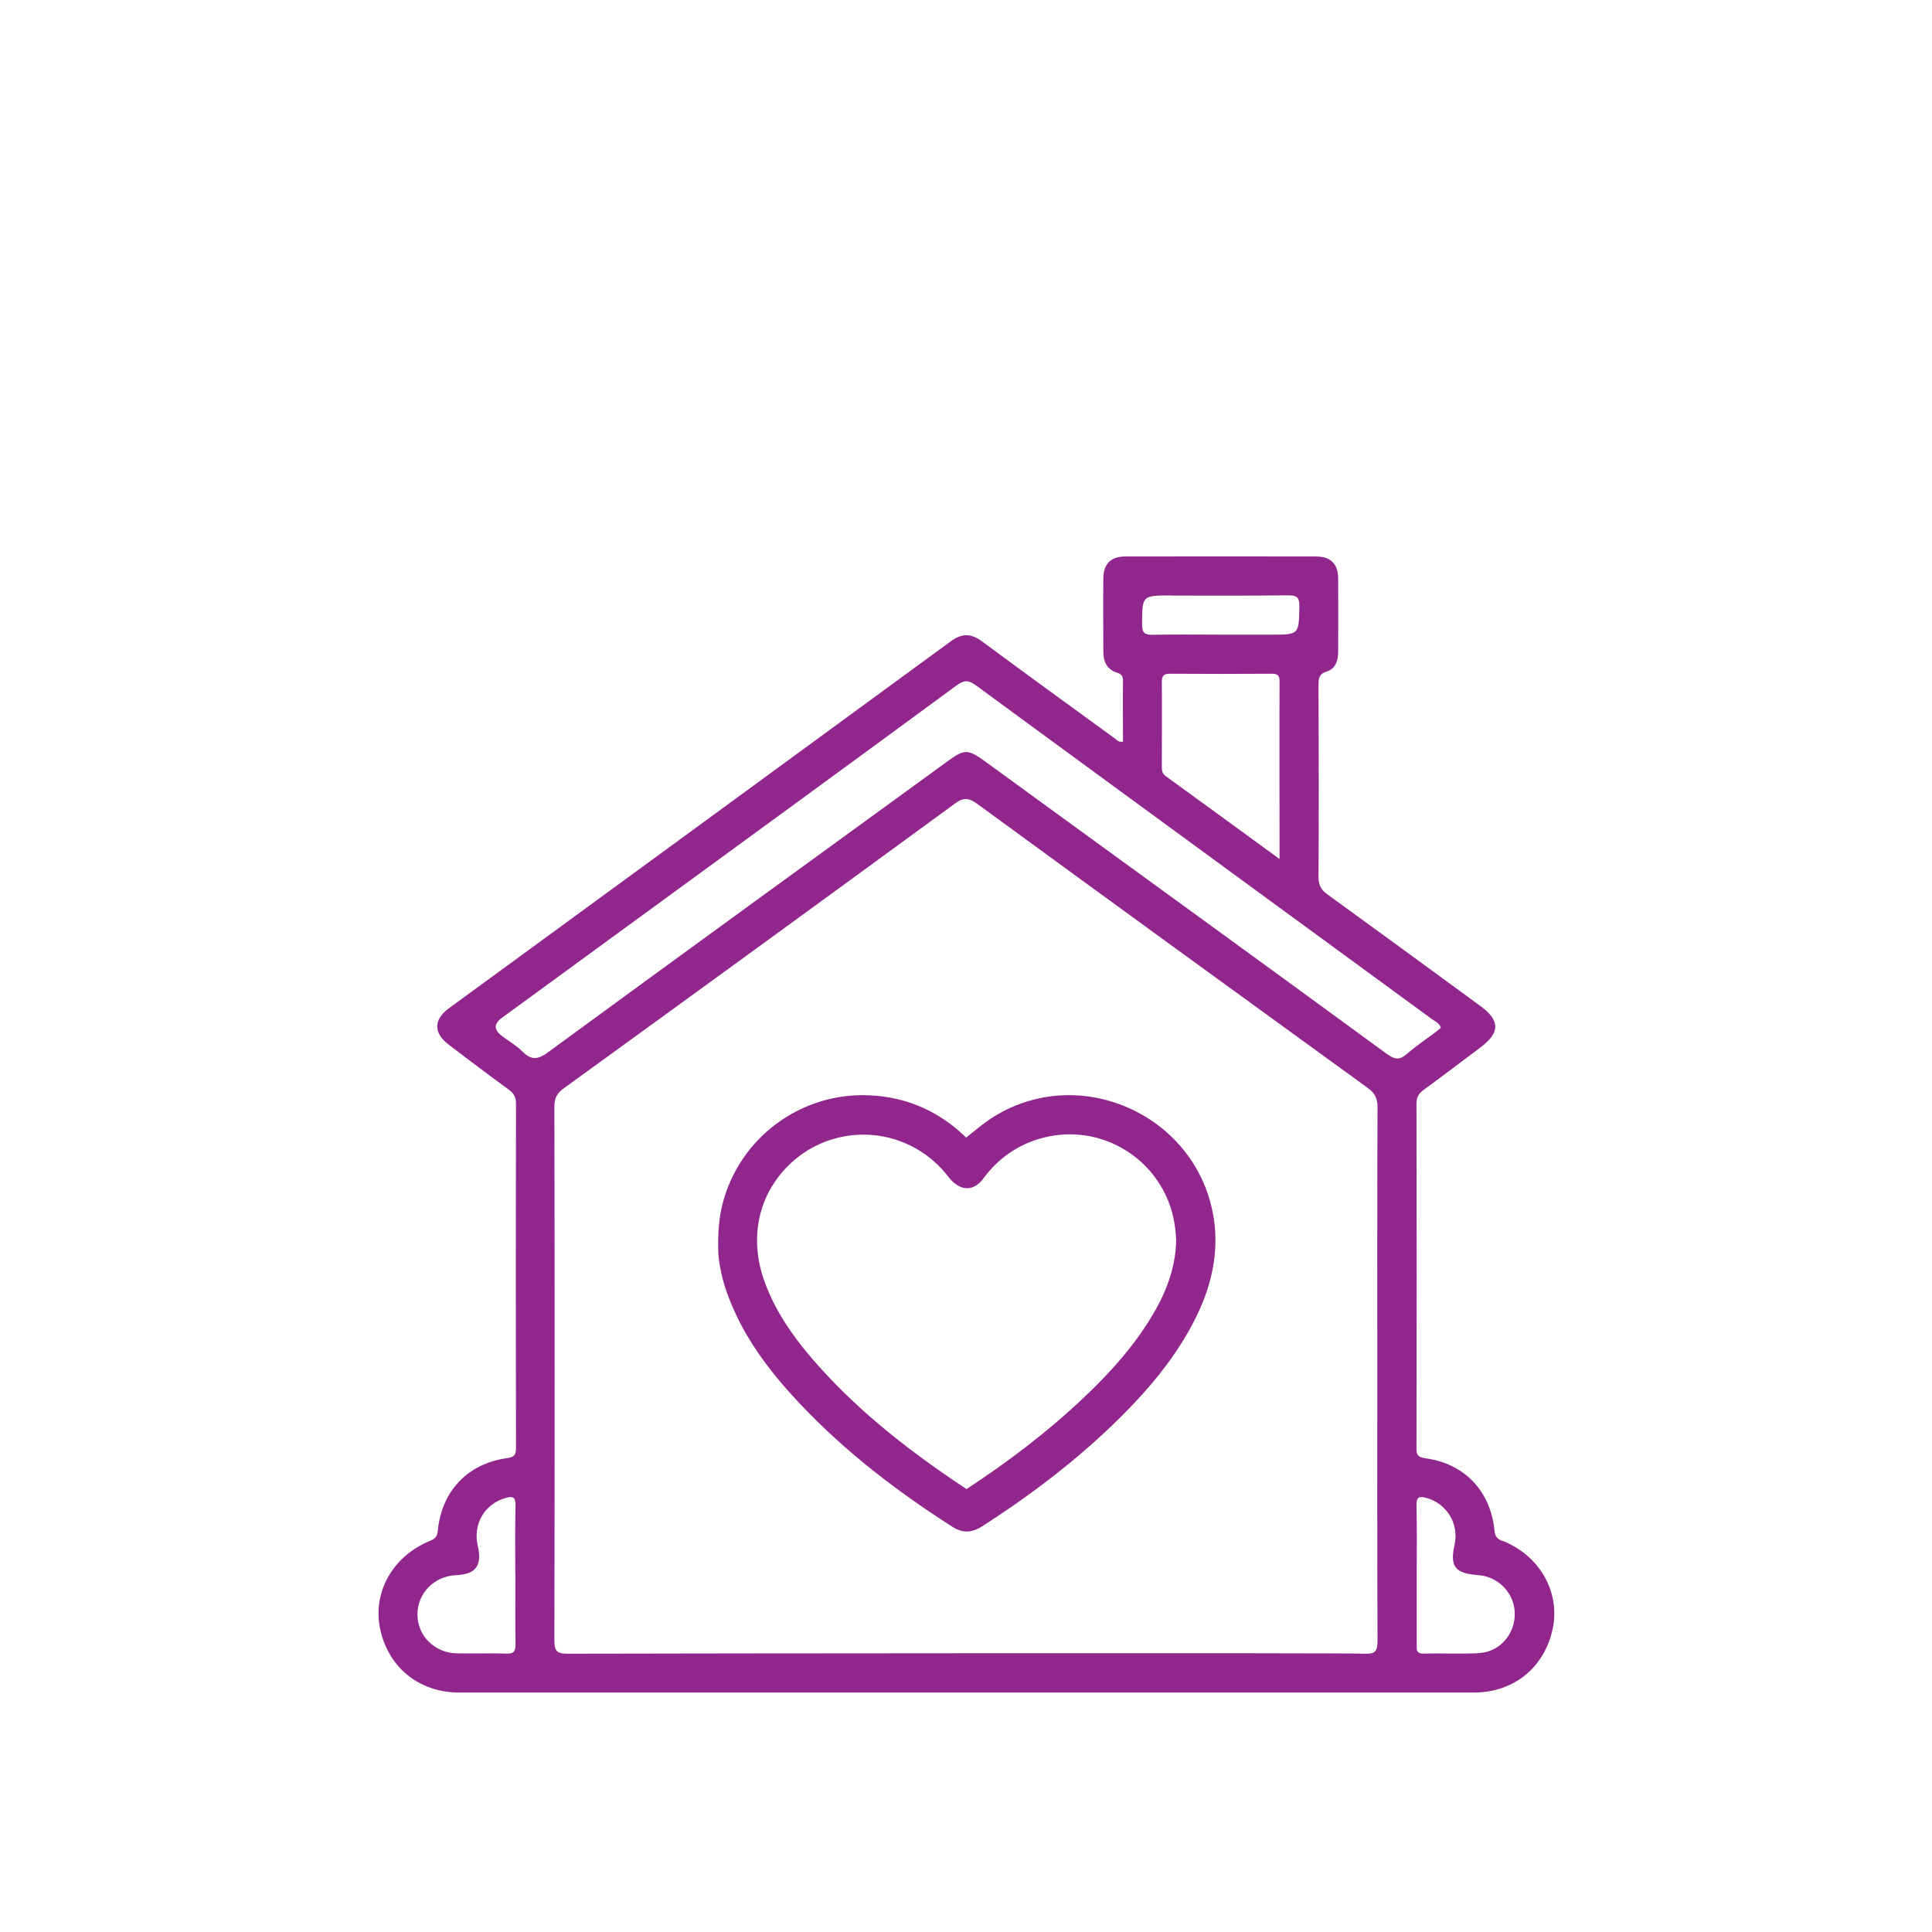 <?xml version="1.0" encoding="UTF-8"?><svg id="Capa_2" xmlns="http://www.w3.org/2000/svg" viewBox="0 0 164.11 164.11"><defs><style>.cls-1{fill:none;}.cls-2{fill:#91278d;}</style></defs><g id="Capa_1-2"><g><g><path class="cls-2" d="M127.62,130.9c-.44-.18-.62-.37-.67-.87-.33-3.37-2.53-5.7-5.87-6.16-.65-.09-.77-.3-.76-.88,.02-9.74,.02-19.48,0-29.22,0-.55,.18-.88,.62-1.2,1.62-1.18,3.22-2.4,4.83-3.61,1.66-1.25,1.66-2.27-.01-3.5-4.33-3.17-8.67-6.35-13.02-9.5-.53-.38-.74-.78-.74-1.45,.03-5.44,.02-10.89,0-16.33,0-.55,.04-.94,.7-1.14,.74-.23,.97-.92,.97-1.67,0-2.08,.01-4.16,0-6.24-.01-1.23-.64-1.86-1.87-1.86-5.41-.01-10.82-.01-16.22,0-1.23,0-1.85,.64-1.86,1.87-.02,2.08,0,4.16,0,6.24,0,.86,.34,1.5,1.17,1.76,.42,.13,.51,.34,.5,.74-.02,1.7,0,3.39,0,5.12-.37,.06-.51-.13-.66-.25-3.78-2.75-7.57-5.5-11.33-8.28-.92-.68-1.71-.68-2.63,0-14.2,10.4-28.42,20.78-42.63,31.17-1.34,.98-1.33,2.11,0,3.12,1.68,1.28,3.37,2.55,5.08,3.8,.44,.32,.61,.66,.61,1.2-.02,9.74-.02,19.48,0,29.22,0,.59-.12,.79-.77,.88-3.33,.46-5.55,2.8-5.87,6.16-.05,.51-.23,.69-.67,.87-3.13,1.28-4.85,4.3-4.25,7.37,.65,3.32,3.28,5.5,6.71,5.51,28.74,0,57.48,0,86.22,0,3.43,0,6.05-2.18,6.71-5.51,.6-3.07-1.13-6.11-4.25-7.37Zm-28.13-80.31c3.29,0,6.58,.02,9.87-.02,.72,0,1.03,.09,1.01,.93-.04,2.41,0,2.41-2.43,2.41h-4.26c-1.9,0-3.81-.03-5.71,.01-.68,.01-.96-.1-.96-.88,.02-2.46-.02-2.46,2.48-2.46Zm9.19,22.37c-3.35-2.44-6.5-4.75-9.67-7.04-.3-.22-.32-.49-.32-.81,0-2.39,.02-4.78,0-7.17,0-.54,.16-.71,.7-.71,2.88,.02,5.75,.02,8.63,0,.48,0,.67,.12,.67,.63-.02,4.95,0,9.9,0,15.09Zm-64.9,60.82c0,1.97-.02,3.95,.01,5.92,0,.59-.17,.78-.76,.76-1.42-.04-2.84,.01-4.26-.02-1.87-.05-3.31-1.5-3.31-3.3,0-1.81,1.42-3.26,3.28-3.34,1.69-.07,2.23-.81,1.84-2.52-.42-1.83,.59-3.53,2.35-4.03,.59-.17,.87-.13,.86,.62-.05,1.97-.02,3.95-.02,5.92Zm72.17,6.69c-1.42-.08-56.27-.03-67.74,0-.94,0-1.12-.26-1.12-1.15,.03-15.11,.03-30.22,0-45.33,0-.7,.22-1.12,.78-1.53,11.11-8.05,22.2-16.12,33.27-24.22,.73-.53,1.17-.46,1.85,.03,11.05,8.07,22.12,16.12,33.2,24.15,.6,.43,.82,.88,.82,1.62-.03,7.56-.02,15.11-.02,22.67s-.01,15.11,.02,22.67c0,.85-.19,1.14-1.07,1.09Zm1.89-50.92c-9.73-7.12-19.49-14.2-29.24-21.29-1.65-1.2-3.3-2.41-4.96-3.61-1.41-1.02-1.73-1.03-3.13,0-11.32,8.23-22.65,16.45-33.94,24.72-.85,.63-1.42,.72-2.18-.04-.51-.51-1.15-.88-1.74-1.32q-1.06-.79-.02-1.55c4.53-3.31,9.06-6.62,13.6-9.93,8.34-6.09,16.68-12.17,25-18.29,.63-.47,1.02-.5,1.67-.02,12.91,9.47,25.84,18.91,38.75,28.36,.27,.19,.62,.32,.74,.72-.16,.13-.31,.27-.47,.39-.8,.6-1.64,1.16-2.4,1.82-.59,.52-1,.53-1.67,.04Zm7.84,50.87c-1.59,.09-3.19,0-4.78,.04-.59,.01-.57-.33-.56-.73,0-1.98,0-3.95,0-5.93,0-1.98,.03-3.95-.02-5.93-.02-.74,.25-.79,.85-.63,1.72,.48,2.77,2.19,2.39,3.94-.42,1.91,.02,2.47,2.03,2.62,1.7,.13,3.04,1.53,3.08,3.22,.04,1.75-1.25,3.29-2.99,3.39Z"/><path class="cls-2" d="M103.1,103.5c-.62-4.13-3.31-7.64-7.21-9.38-3.88-1.73-8.26-1.39-11.73,.9-.56,.37-1.09,.8-1.61,1.22-.16,.13-.32,.26-.48,.39l-.02-.02c-2.28-2.22-5.02-3.42-8.15-3.57-5.86-.29-11.12,3.61-12.54,9.28-.51,2.04-.33,4.3-.33,4.33,.13,1.33,.48,2.67,1.08,4.09,1.09,2.63,2.75,5.12,5.22,7.83,3.6,3.96,8.04,7.59,13.55,11.11,.43,.27,.84,.41,1.24,.41s.84-.14,1.29-.43c4.6-2.95,8.44-5.98,11.73-9.24,2.85-2.83,4.83-5.4,6.23-8.09,1.6-3.06,2.16-5.95,1.74-8.82Zm-3.19,1.76c-.03,2.08-.63,4.06-1.88,6.22-1.48,2.55-3.46,4.91-6.42,7.66-2.73,2.53-5.82,4.92-9.44,7.3-.03,.02-.08,.06-.08,.04-5.59-3.69-9.72-7.17-13-10.95-2.02-2.33-3.33-4.43-4.13-6.62-1.4-3.82-.52-7.63,2.33-10.21,1.66-1.5,3.83-2.32,6.05-2.32,.29,0,.57,.01,.86,.04,2.53,.24,4.85,1.55,6.38,3.57,.27,.36,.63,.66,1,.82,.69,.3,1.41,.04,1.97-.73,1.2-1.63,2.78-2.75,4.68-3.33,2.58-.79,5.34-.39,7.59,1.09,2.25,1.48,3.72,3.88,4.01,6.56,.03,.23,.04,.47,.06,.66v.18Z"/></g><rect class="cls-1" width="164.11" height="164.11"/></g></g></svg>